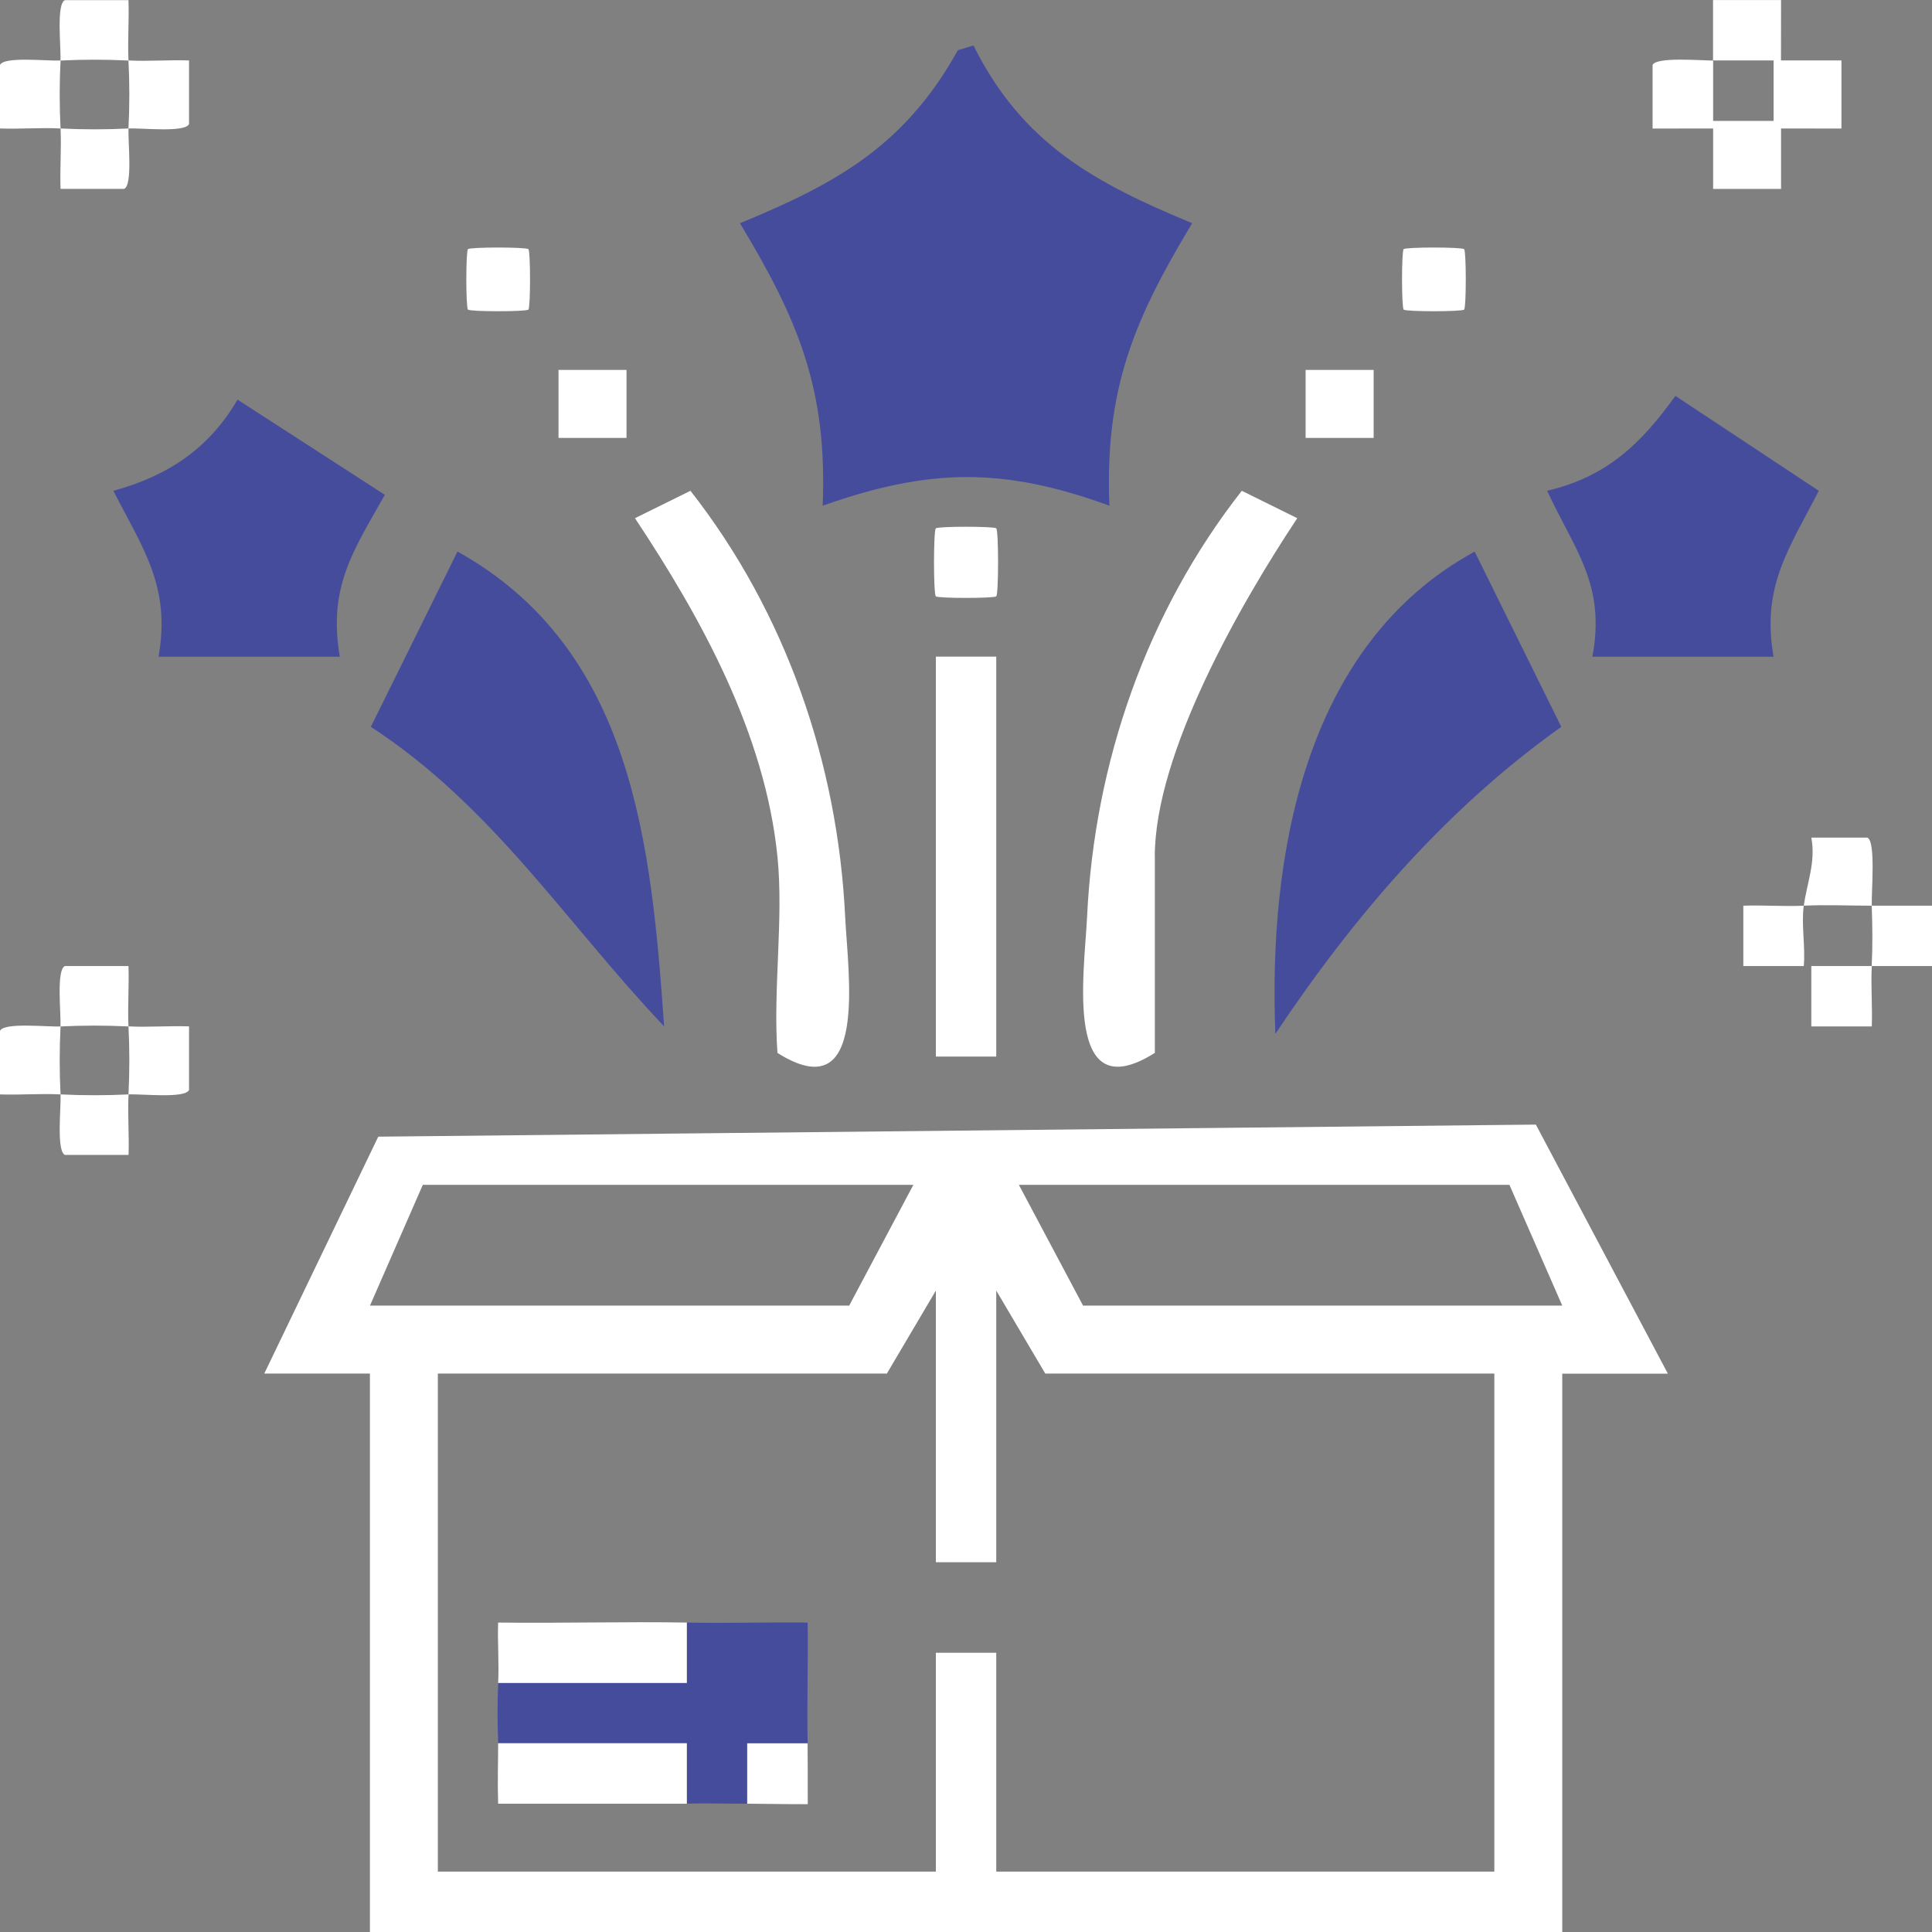 <?xml version="1.0" encoding="UTF-8"?> <svg xmlns="http://www.w3.org/2000/svg" width="56" height="56" viewBox="0 0 56 56" fill="none"><rect x="0" y="0" width="56" height="56" fill="#808080" stroke="none"/><g clip-path="url(#clip0_11320_2471)"><path d="M28.217 1.318C29.638 4.174 31.742 5.304 34.556 6.47C32.867 9.273 32.023 11.27 32.156 14.658C29.076 13.533 26.924 13.571 23.846 14.658C23.982 11.27 23.135 9.273 21.448 6.47C24.264 5.313 26.233 4.212 27.764 1.456L28.217 1.318ZM45.255 21.068L42.744 15.988C37.763 18.704 36.764 24.887 36.967 29.967C39.237 26.565 41.907 23.45 45.255 21.068ZM13.26 15.988L10.749 21.068C14.291 23.373 16.413 26.761 19.25 29.75C18.879 24.505 18.363 18.825 13.26 15.986V15.988ZM11.155 14.343L6.885 11.583C6.057 13.008 4.853 13.799 3.285 14.226C4.146 15.906 4.953 16.998 4.596 19.035H9.849C9.508 17.017 10.232 15.979 11.155 14.343ZM48.563 11.475C47.556 12.871 46.578 13.816 44.844 14.226C45.647 15.953 46.55 16.945 46.156 19.035H51.408C51.051 16.998 51.858 15.906 52.719 14.226L48.563 11.475ZM19.91 48.783H14.441C14.413 49.352 14.418 49.961 14.441 50.531H19.91V52.281C20.491 52.262 21.079 52.285 21.66 52.281V50.531H23.41C23.387 49.366 23.427 48.193 23.41 47.031C22.246 47.019 21.072 47.052 19.91 47.031V48.781V48.783Z" fill="#464C9C"></path><path d="M10.722 56V39.814H7.66L10.964 32.947L44.518 32.597L48.344 39.816H45.283V56.002H10.722V56ZM26.472 34.344H12.255L10.724 37.844H24.614L26.474 34.344H26.472ZM43.75 34.344H29.533L31.393 37.844H45.283L43.752 34.344H43.75ZM27.127 45.283V37.408L25.706 39.814H12.691V54.25H27.127V47.906H28.877V54.25H43.314V39.814H30.298L28.877 37.408V45.283H27.127ZM50.531 26.25V28.002H52.283C52.334 27.44 52.208 26.798 52.283 26.252C52.932 26.22 53.599 26.252 54.252 26.252C54.276 26.824 54.28 27.431 54.252 28.002H52.502V29.752H54.255C54.276 29.171 54.224 28.581 54.255 28.002C54.838 28.002 55.421 28.002 56.005 28.002V26.252H54.255C54.238 25.86 54.378 24.39 54.126 24.278H52.502C52.638 24.988 52.369 25.611 52.285 26.252C51.707 26.28 51.114 26.231 50.535 26.252L50.531 26.25ZM22.533 30.518C25.188 32.195 24.575 28.194 24.498 26.584C24.285 22.118 22.771 17.745 20.013 14.226L18.405 15.02C20.335 17.927 22.176 21.271 22.535 24.831C22.717 26.63 22.402 28.688 22.535 30.518H22.533ZM33.472 24.831C33.472 21.831 35.964 17.484 37.602 15.02L35.994 14.226C33.234 17.745 31.719 22.118 31.509 26.584C31.432 28.194 30.819 32.193 33.474 30.518V24.831H33.472ZM27.127 19.033V30.625H28.877V19.033H27.127ZM51.408 1.752V3.505H49.656C49.656 2.924 49.656 2.336 49.656 1.755C49.301 1.755 48.008 1.643 47.901 1.883V3.726L49.656 3.724V5.476H51.625V3.724L53.375 3.726V1.752H51.623L51.625 0.002H49.653C49.653 0.583 49.653 1.171 49.653 1.752C50.237 1.752 50.822 1.752 51.403 1.752H51.408ZM16.189 10.722V12.693H18.16V10.722H16.189ZM37.844 10.722V12.693H39.816V10.722H37.844ZM1.755 31.722C1.773 32.109 1.629 33.362 1.883 33.476H3.726C3.747 32.893 3.696 32.303 3.726 31.722C3.087 31.754 2.399 31.754 1.757 31.722H1.755ZM3.724 31.722C4.111 31.703 5.364 31.848 5.479 31.593V29.75C4.895 29.729 4.305 29.78 3.724 29.75C3.757 30.389 3.757 31.078 3.724 31.719V31.722ZM3.724 29.752C3.696 29.174 3.745 28.581 3.724 28.002H1.881C1.626 28.112 1.773 29.367 1.752 29.752C2.392 29.72 3.08 29.72 3.722 29.752H3.724ZM0 29.878V31.722C0.583 31.743 1.174 31.691 1.755 31.722C1.722 31.082 1.722 30.394 1.755 29.752C1.367 29.771 0.114 29.626 0 29.881V29.878ZM0 1.881V3.724C0.583 3.745 1.174 3.694 1.755 3.724C1.722 3.085 1.722 2.396 1.755 1.755C1.367 1.773 0.114 1.629 0 1.883V1.881ZM1.755 3.724C1.783 4.303 1.734 4.895 1.755 5.474H3.598C3.852 5.364 3.705 4.109 3.726 3.724C3.087 3.757 2.399 3.757 1.757 3.724H1.755ZM3.724 3.724C4.111 3.705 5.364 3.85 5.479 3.596V1.752C4.895 1.731 4.305 1.783 3.724 1.752C3.757 2.392 3.757 3.08 3.724 3.722V3.724ZM3.724 1.755C3.696 1.176 3.745 0.583 3.724 0.005H1.881C1.626 0.114 1.773 1.37 1.752 1.755C2.392 1.722 3.08 1.722 3.722 1.755H3.724ZM27.125 15.314C27.055 15.384 27.055 17.215 27.125 17.285C27.188 17.346 28.814 17.346 28.877 17.285C28.947 17.215 28.947 15.384 28.877 15.314C28.814 15.253 27.188 15.253 27.125 15.314ZM40.686 7.222C40.623 7.285 40.623 8.911 40.686 8.974C40.749 9.037 42.376 9.037 42.439 8.974C42.502 8.911 42.502 7.285 42.439 7.222C42.376 7.159 40.749 7.159 40.686 7.222ZM13.564 7.222C13.501 7.285 13.501 8.911 13.564 8.974C13.627 9.037 15.253 9.037 15.316 8.974C15.379 8.911 15.379 7.285 15.316 7.222C15.253 7.159 13.627 7.159 13.564 7.222ZM14.439 52.281C14.884 52.281 19.157 52.281 19.908 52.281V50.528H14.439C14.439 51.172 14.418 51.625 14.439 52.278V52.281ZM14.439 47.031C14.418 47.612 14.469 48.202 14.439 48.781H19.908V47.031C18.088 47 16.259 47.054 14.439 47.031ZM21.658 50.531V52.281C21.994 52.281 22.556 52.295 23.413 52.295C23.413 51.571 23.413 50.857 23.408 50.531H21.658Z" fill="white"></path></g><defs><clipPath id="clip0_11320_2471"><rect width="56" height="56" fill="white"></rect></clipPath></defs></svg> 